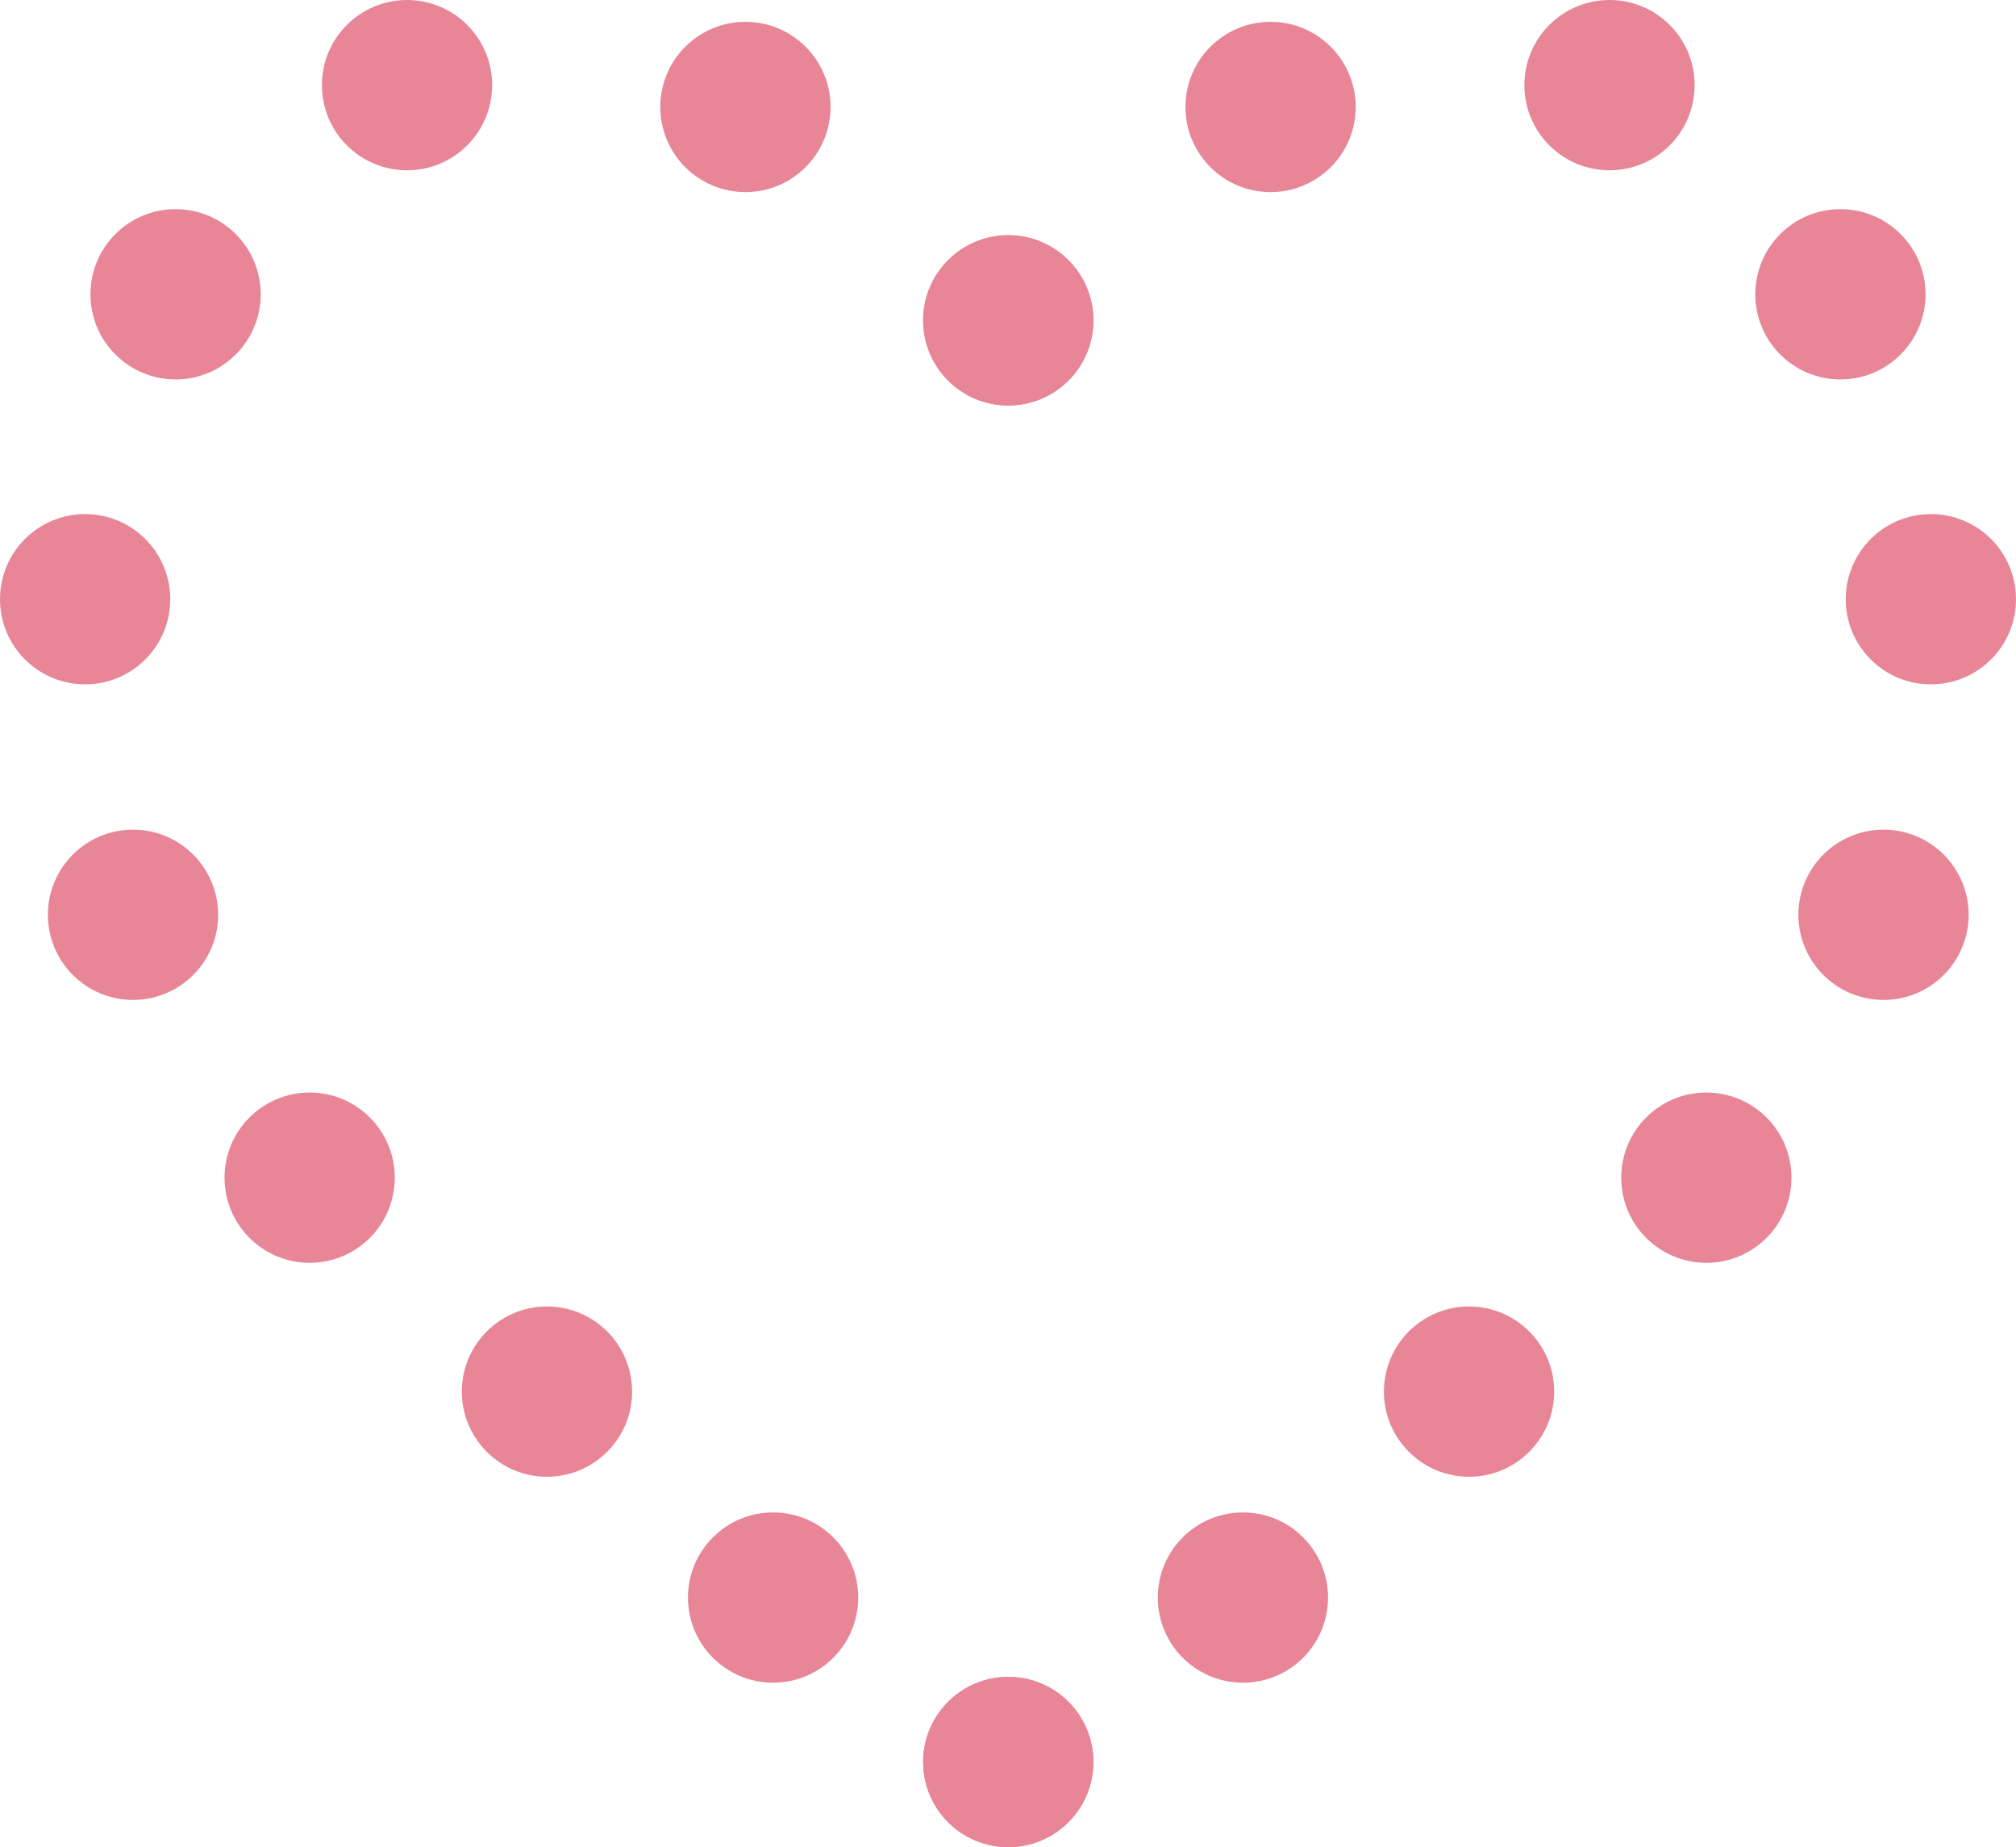 <?xml version="1.0" encoding="UTF-8"?> <svg xmlns="http://www.w3.org/2000/svg" id="_Слой_1" data-name="Слой 1" viewBox="0 0 37.89 34.71"> <defs> <style> .cls-1 { fill: #e88697; } </style> </defs> <g> <circle class="cls-1" cx="18.95" cy="6.02" r="1.6"></circle> <circle class="cls-1" cx="23.88" cy="2.01" r="1.6"></circle> <circle class="cls-1" cx="30.25" cy="1.6" r="1.6"></circle> <circle class="cls-1" cx="34.59" cy="5.53" r="1.6"></circle> <circle class="cls-1" cx="36.29" cy="11.26" r="1.6"></circle> <circle class="cls-1" cx="35.4" cy="17.19" r="1.6"></circle> <circle class="cls-1" cx="32.07" cy="22.13" r="1.6"></circle> <circle class="cls-1" cx="27.61" cy="26.15" r="1.6"></circle> <circle class="cls-1" cx="23.36" cy="30.02" r="1.6"></circle> <circle class="cls-1" cx="18.95" cy="33.11" r="1.6"></circle> </g> <g> <circle class="cls-1" cx="18.95" cy="6.02" r="1.6"></circle> <circle class="cls-1" cx="14.01" cy="2.01" r="1.6"></circle> <circle class="cls-1" cx="7.65" cy="1.6" r="1.6"></circle> <circle class="cls-1" cx="3.3" cy="5.53" r="1.6"></circle> <circle class="cls-1" cx="1.6" cy="11.26" r="1.6"></circle> <circle class="cls-1" cx="2.5" cy="17.19" r="1.6"></circle> <circle class="cls-1" cx="5.82" cy="22.13" r="1.6"></circle> <circle class="cls-1" cx="10.28" cy="26.15" r="1.6"></circle> <circle class="cls-1" cx="14.53" cy="30.02" r="1.6"></circle> <circle class="cls-1" cx="18.95" cy="33.11" r="1.6"></circle> </g> </svg> 